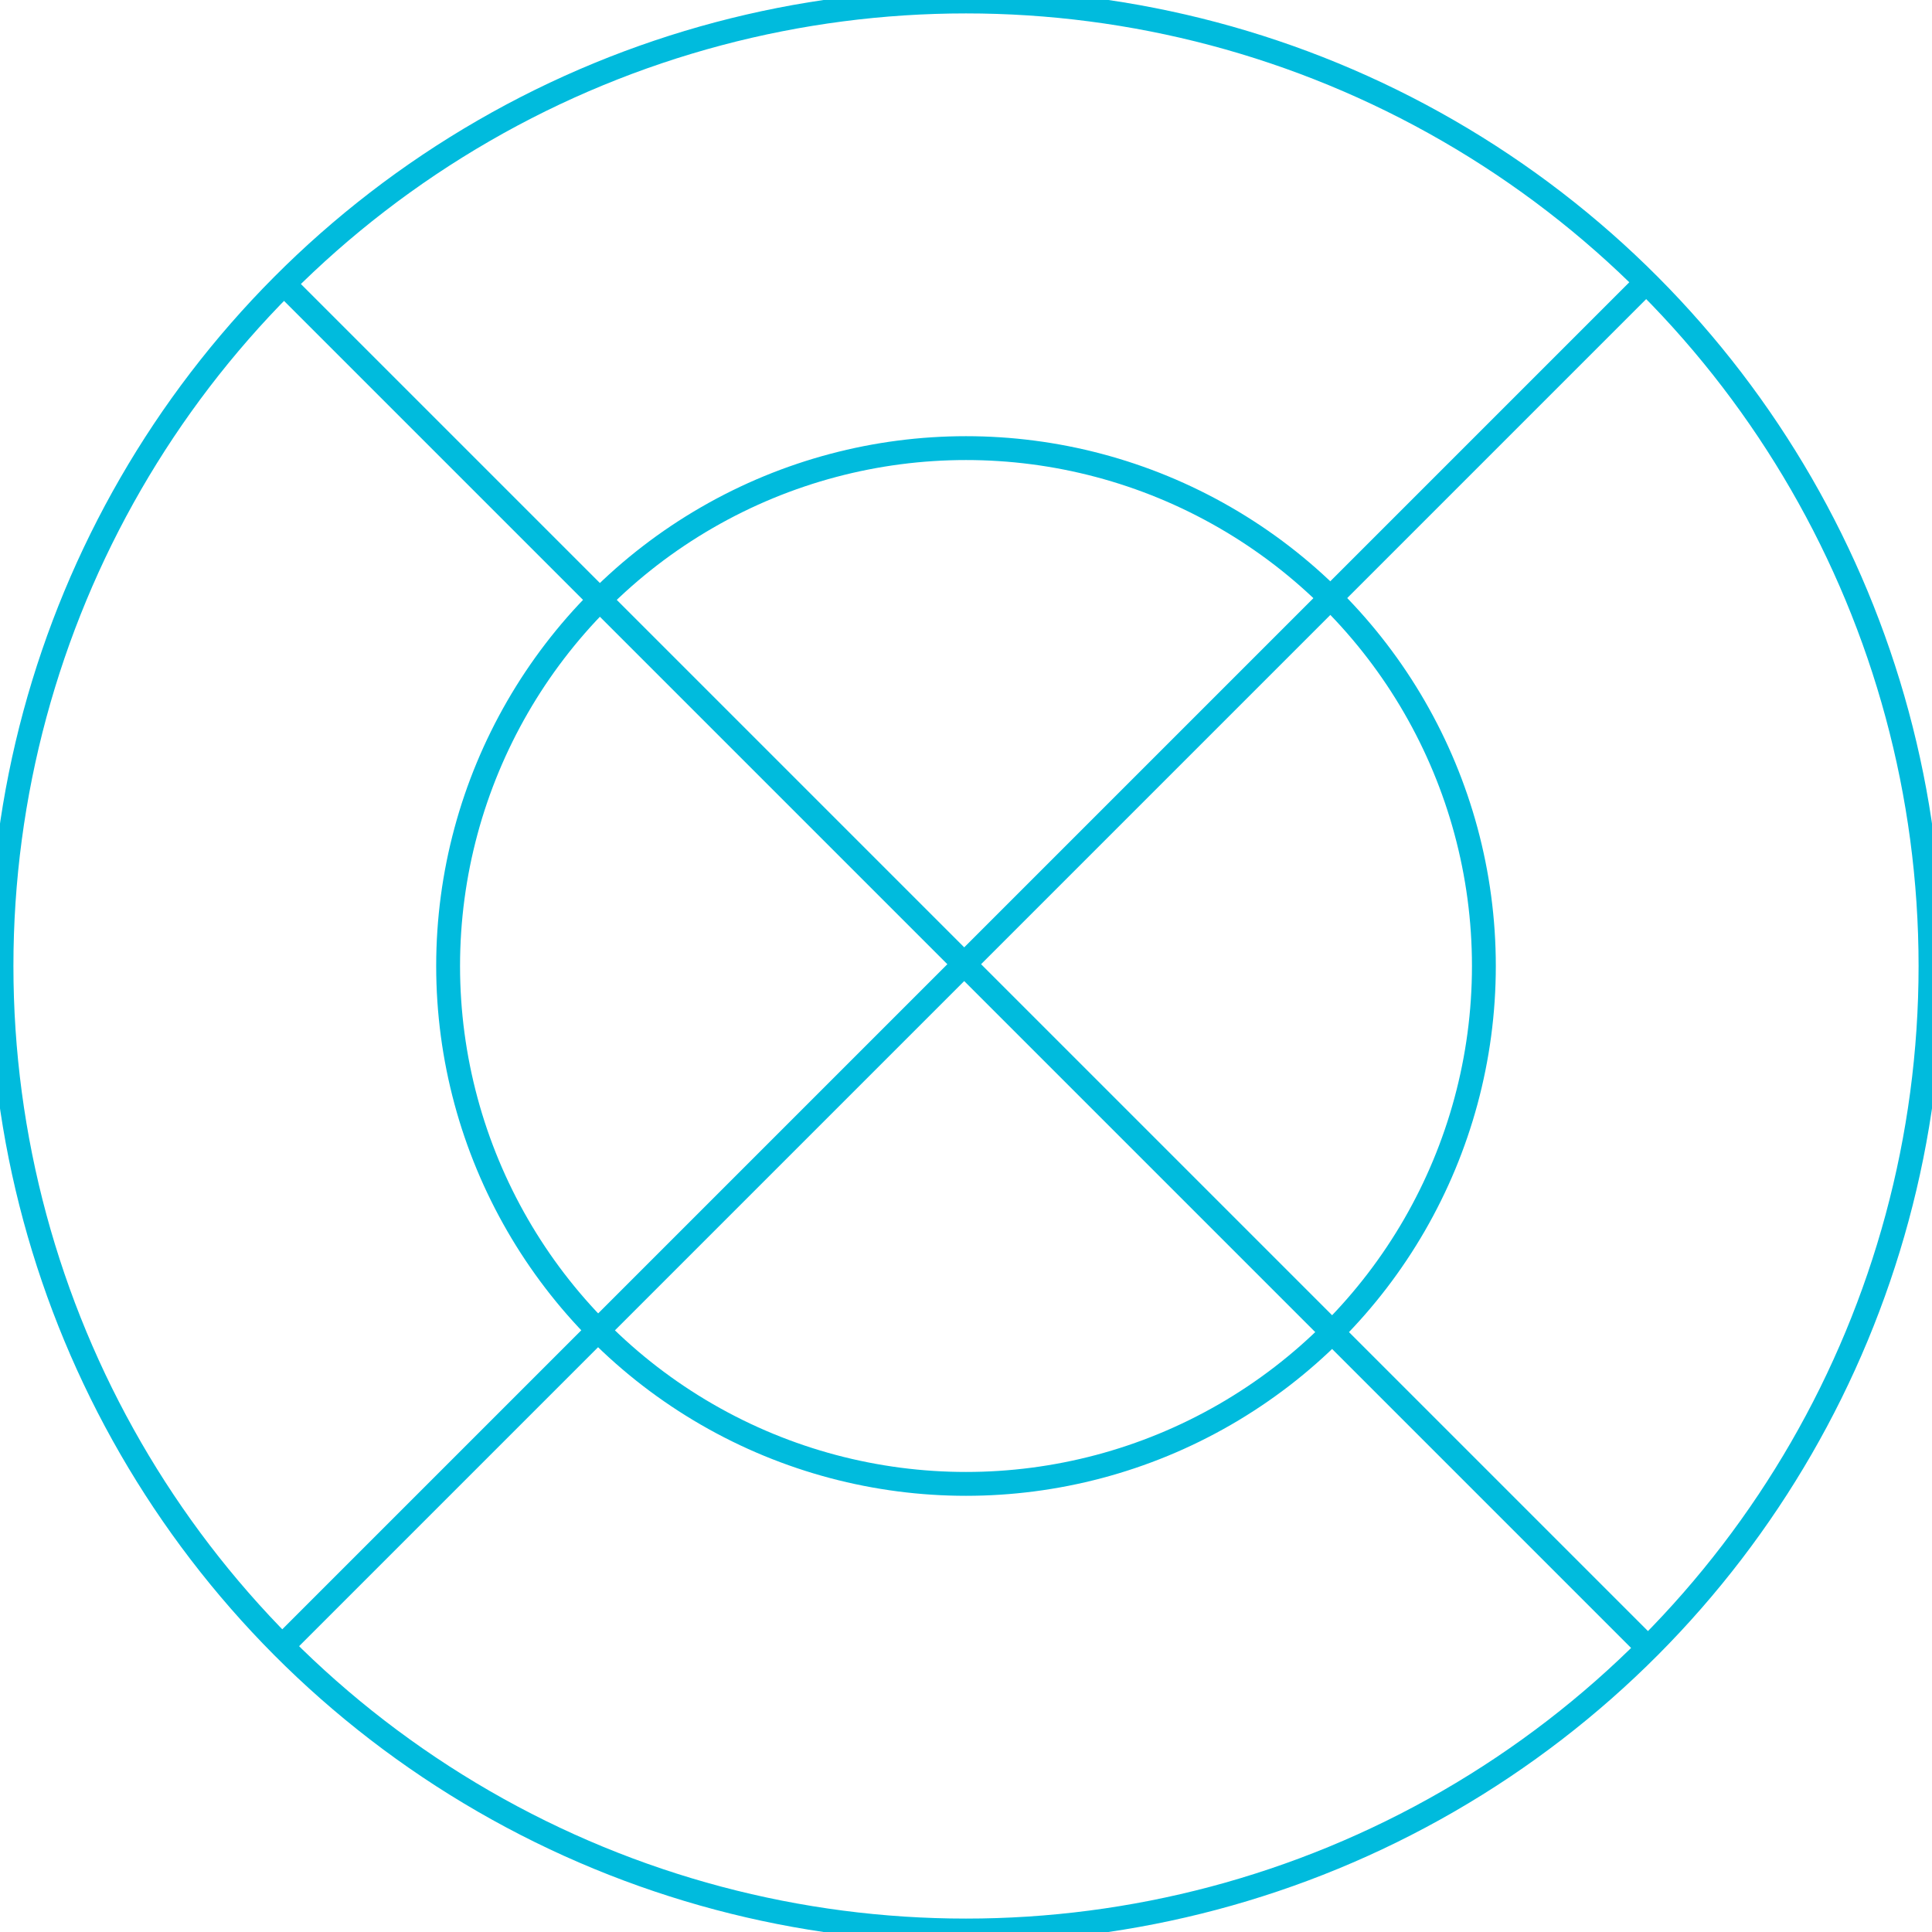 <?xml version="1.0" encoding="UTF-8"?>
<svg id="Layer_1" xmlns="http://www.w3.org/2000/svg" version="1.1" viewBox="0 0 648 648">
  <!-- Generator: Adobe Illustrator 29.3.0, SVG Export Plug-In . SVG Version: 2.1.0 Build 146)  -->
  <defs>
    <style>
      .st0 {
        fill: none;
        stroke: #0bd;
        stroke-width: 8px;
      }
    </style>
  </defs>
  <g id="Groupe_2088">
    <g id="Calque_1-2">
      <circle id="Ellipse_2557" class="st0" cx="324" cy="324" r="323.5"/>
      <circle id="Ellipse_2558" class="st0" cx="324" cy="324" r="173.7"/>
      <line id="Ligne_28" class="st0" x1="94.8" y1="94.8" x2="552" y2="552"/>
      <line id="Ligne_29" class="st0" x1="552" y1="94.8" x2="94.8" y2="552"/>
    </g>
  </g>
</svg>